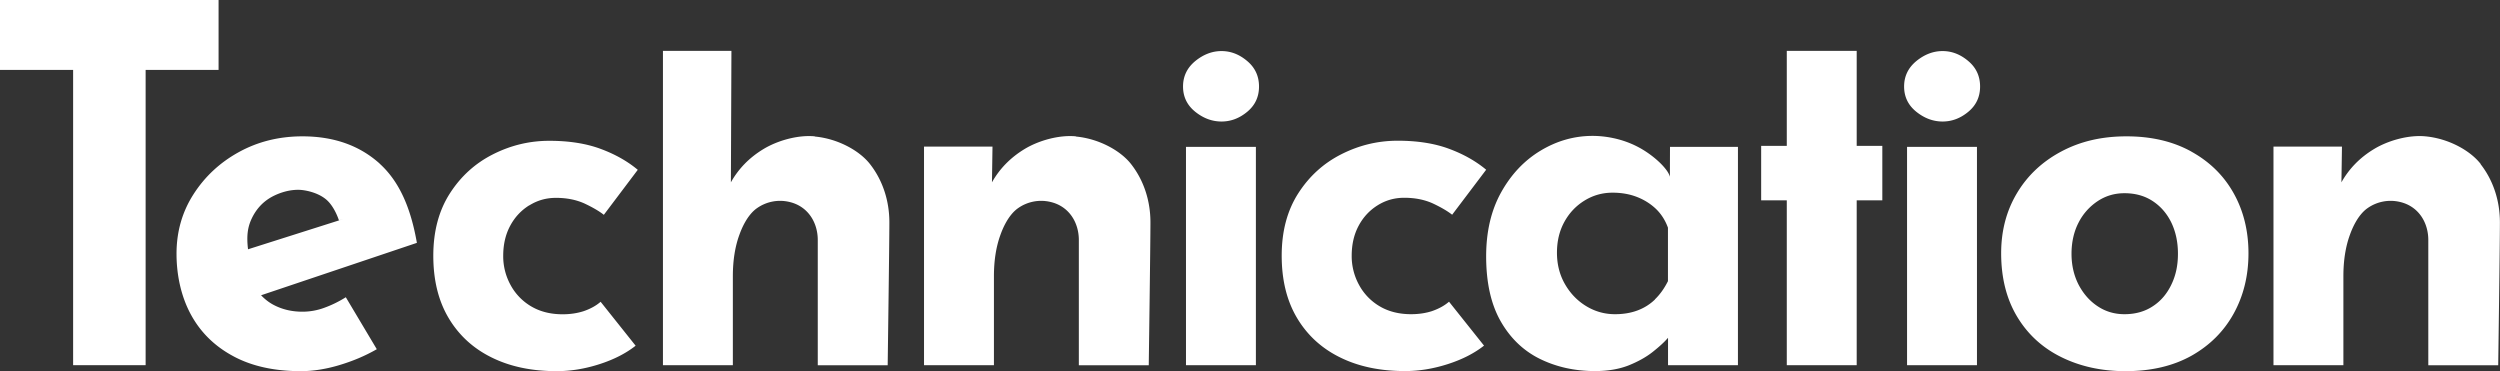 <svg id="_レイヤー_2" xmlns="http://www.w3.org/2000/svg" viewBox="0 0 280 41.57"><rect x="0" y="0" width="280" height="41.57" fill="#333333" stroke="none"/><defs><style>.cls-1{fill:#fff;stroke-width:0}</style></defs><g id="footer"><path class="cls-1" d="M24.48 0H0v7.83h8.19V40.9h8.12V7.83h8.17V0z"/><path class="cls-1" d="M42.52 18.32c-2.26-2.03-5.14-3.05-8.65-3.05-2.61 0-4.98.59-7.11 1.76s-3.82 2.75-5.09 4.73c-1.27 1.98-1.9 4.2-1.9 6.66s.54 4.85 1.62 6.83c1.08 1.98 2.66 3.53 4.73 4.64 2.07 1.12 4.6 1.68 7.58 1.68 1.34 0 2.77-.22 4.28-.67 1.51-.45 2.92-1.04 4.22-1.79l-3.47-5.82c-.78.49-1.58.88-2.38 1.17-.8.3-1.63.45-2.49.45-1.19 0-2.28-.26-3.25-.78-.52-.28-.97-.64-1.37-1.06l17.45-5.87c-.67-3.84-1.93-6.85-4.18-8.88Zm-14.74 9.6c-.18-1.47-.05-2.47.41-3.44.47-.99 1.14-1.75 2.01-2.29.5-.31 1.79-.96 3.28-.93.6.01 2.06.25 3.06 1.09.89.76 1.35 2.12 1.42 2.33l.5-.15-10.68 3.39ZM59.29 23c.9-.56 1.88-.84 2.97-.84 1.23 0 2.3.22 3.22.64.91.43 1.63.85 2.15 1.26l3.8-5.04c-1.16-.97-2.55-1.75-4.17-2.35-1.62-.6-3.53-.9-5.74-.9s-4.3.5-6.3 1.51-3.61 2.47-4.84 4.39c-1.23 1.92-1.85 4.24-1.85 6.97s.57 5.05 1.71 6.97c1.14 1.92 2.74 3.4 4.81 4.42 2.07 1.03 4.5 1.54 7.3 1.54 1.57 0 3.16-.26 4.78-.78s2.97-1.21 4.06-2.07l-3.92-4.92c-.52.45-1.15.79-1.87 1.04-.73.24-1.52.36-2.38.36-1.34 0-2.51-.29-3.5-.87a6.17 6.17 0 0 1-2.32-2.38 6.693 6.693 0 0 1-.84-3.3c0-1.27.26-2.39.78-3.36.52-.97 1.23-1.73 2.13-2.29Zm31.97-7.73c-1.91-.18-4.2.48-5.76 1.43-1.57.95-2.78 2.19-3.64 3.72l.06-14.72h-7.67v35.2h7.83v-9.96c0-1.75.24-3.3.73-4.64.23-.64.85-2.2 1.98-2.99a4.49 4.49 0 0 1 3.59-.7c2.13.48 3.21 2.33 3.21 4.27v14.03h7.83s.19-13.65.19-16-.7-4.65-2.16-6.52c-1.18-1.52-3.61-2.86-6.2-3.1Zm29.24 0c-1.91-.18-4.2.48-5.76 1.43s-2.78 2.19-3.64 3.72l.06-4h-7.67V40.9h7.83v-9.96c0-1.75.24-3.3.73-4.64.23-.64.85-2.2 1.98-2.99a4.49 4.49 0 0 1 3.59-.7c2.13.48 3.21 2.33 3.21 4.27v14.03h7.83s.19-13.65.19-16-.7-4.65-2.16-6.52c-1.18-1.52-3.61-2.86-6.2-3.1Zm157.34 3.1c-1.18-1.52-3.61-2.86-6.2-3.1-1.91-.18-4.2.48-5.76 1.43-1.57.95-2.78 2.19-3.64 3.72l.06-4h-7.67V40.9h7.83v-9.96c0-1.75.24-3.3.73-4.64.23-.64.85-2.2 1.98-2.99a4.49 4.49 0 0 1 3.59-.7c2.13.48 3.21 2.33 3.21 4.27v14.03h7.83s.19-13.65.19-16-.7-4.65-2.16-6.52ZM139.69 6.84c-.88-.75-1.84-1.12-2.88-1.12s-2.02.37-2.94 1.12c-.91.75-1.37 1.7-1.37 2.85s.46 2.1 1.37 2.83c.91.73 1.89 1.09 2.94 1.09s2-.36 2.88-1.09c.88-.73 1.32-1.67 1.32-2.83s-.44-2.11-1.32-2.85Zm-6.86 9.61h7.83V40.9h-7.83zm87.62-9.61c-.88-.75-1.84-1.12-2.88-1.12s-2.02.37-2.94 1.12c-.91.75-1.37 1.7-1.37 2.85s.46 2.1 1.37 2.83c.91.73 1.89 1.09 2.94 1.09s2-.36 2.88-1.09c.88-.73 1.32-1.67 1.32-2.83s-.44-2.11-1.32-2.85Zm-6.86 9.61h7.83V40.9h-7.83zm-53.16 18.38c-.73.24-1.52.36-2.38.36-1.34 0-2.51-.29-3.5-.87a6.17 6.17 0 0 1-2.32-2.38 6.693 6.693 0 0 1-.84-3.3c0-1.27.26-2.39.78-3.36.52-.97 1.23-1.73 2.13-2.29.9-.56 1.88-.84 2.97-.84 1.23 0 2.3.22 3.22.64.91.43 1.63.85 2.15 1.26l3.81-5.04c-1.16-.97-2.55-1.75-4.17-2.35-1.62-.6-3.53-.9-5.74-.9s-4.3.5-6.3 1.51-3.61 2.47-4.84 4.39c-1.23 1.92-1.85 4.24-1.85 6.97s.57 5.05 1.71 6.97c1.14 1.92 2.74 3.4 4.81 4.42 2.07 1.03 4.5 1.54 7.3 1.54 1.57 0 3.16-.26 4.78-.78s2.97-1.21 4.06-2.07l-3.92-4.92c-.52.45-1.15.79-1.87 1.04Zm26.6-15.03c-.23-.93-1.91-2.48-3.59-3.35-1.87-.98-3.79-1.23-5.07-1.23-2.05 0-3.99.55-5.82 1.65-1.83 1.1-3.3 2.66-4.42 4.67s-1.68 4.4-1.68 7.16c0 2.95.54 5.37 1.62 7.27 1.08 1.9 2.55 3.31 4.39 4.22 1.85.91 3.91 1.37 6.18 1.37 1.46 0 2.71-.22 3.78-.64 1.06-.43 1.96-.93 2.69-1.51s1.28-1.08 1.65-1.51l.06-.06v3.06h7.83V16.45h-7.61s-.01 2.34-.01 3.35Zm-1.67 13.74c-.56.54-1.21.95-1.96 1.23s-1.59.42-2.52.42c-1.16 0-2.23-.3-3.22-.9-.99-.6-1.78-1.42-2.38-2.46-.6-1.04-.9-2.22-.9-3.53s.28-2.46.84-3.47c.56-1.01 1.32-1.8 2.27-2.38.95-.58 1.99-.87 3.11-.87 1.01 0 1.92.16 2.74.48.82.32 1.53.77 2.13 1.34.6.58 1.04 1.28 1.34 2.1v5.99c-.41.82-.9 1.5-1.46 2.04ZM207.95 5.7h-7.83v10.64h-2.87v6.1h2.87V40.9h7.83V22.44h2.87v-6.1h-2.87V5.7zm37.49 11.28c-2.05-1.14-4.48-1.71-7.27-1.71s-5.2.57-7.33 1.71c-2.13 1.14-3.78 2.7-4.95 4.67-1.18 1.98-1.76 4.22-1.76 6.71 0 2.76.6 5.13 1.79 7.11 1.19 1.98 2.84 3.49 4.95 4.53 2.11 1.04 4.5 1.57 7.19 1.57 2.87 0 5.33-.58 7.39-1.73 2.05-1.16 3.63-2.73 4.73-4.73 1.1-2 1.65-4.24 1.65-6.74s-.55-4.74-1.65-6.71c-1.1-1.98-2.68-3.53-4.73-4.67Zm-2.24 14.88c-.49 1.03-1.17 1.84-2.07 2.43-.9.6-1.96.9-3.19.9-1.12 0-2.13-.3-3.02-.9-.9-.6-1.6-1.41-2.13-2.43-.52-1.03-.78-2.17-.78-3.44s.26-2.46.78-3.47a6.303 6.303 0 0 1 2.13-2.41c.9-.6 1.9-.9 3.02-.9 1.23 0 2.29.3 3.19.9.9.6 1.58 1.4 2.07 2.41.48 1.01.73 2.16.73 3.47s-.24 2.42-.73 3.44Z"/></g></svg>